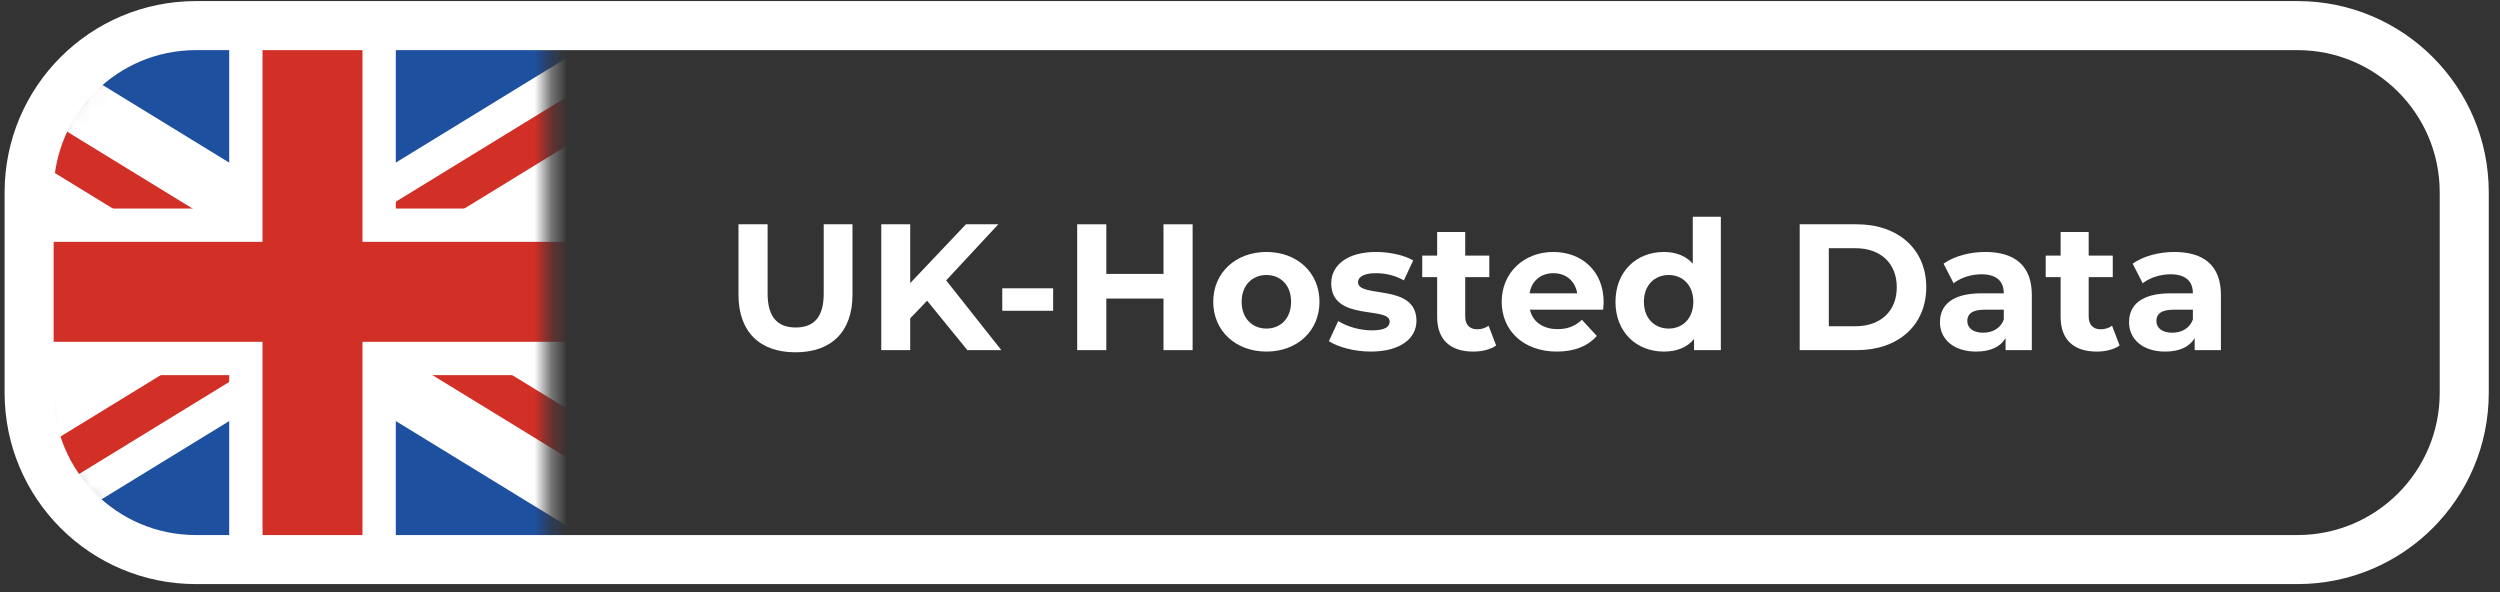 <svg xmlns="http://www.w3.org/2000/svg" width="152" height="36" viewBox="0 0 152 36" fill="none"><rect x="0" y="0" width="152" height="36" fill="#333333" stroke="none"/><mask id="mask0_1421_6075" style="mask-type:alpha" maskUnits="userSpaceOnUse" x="1" y="1" width="33" height="33"><path d="M1.771 13.268C1.771 6.825 6.994 1.603 13.436 1.603H33.334V33.976H13.436C6.994 33.976 1.771 28.753 1.771 22.311V13.268Z" fill="#D9D9D9"></path></mask><g mask="url(#mask0_1421_6075)"><path d="M-12.402 -1.503H50.403V36.99H-12.402V-1.503Z" fill="#1E50A0"></path><path d="M23.052 10.507V13.692H33.364L50.402 3.248V-1.503H42.649L23.052 10.507Z" fill="white"></path><path d="M50.402 -1.503H46.526L23.052 12.884V13.692H26.579L50.402 -0.909V-1.503Z" fill="#D22F27"></path><path d="M42.65 36.99H50.402V32.237L33.366 21.796H23.052V24.979L42.65 36.99Z" fill="white"></path><path d="M50.402 36.99V34.613L29.49 21.796H24.641L49.432 36.99H50.403H50.402Z" fill="#D22F27"></path><path d="M14.948 24.98V21.796H4.637L-12.402 32.239V36.99H-4.648L14.948 24.98Z" fill="white"></path><path d="M-12.402 36.99H-8.525L14.948 22.603V21.796H11.421L-12.402 36.397V36.99Z" fill="#D22F27"></path><path d="M-4.649 -1.503H-12.402V3.25L4.635 13.692H14.948V10.508L-4.649 -1.503Z" fill="white"></path><path d="M-12.402 -1.503V0.875L8.512 13.692H13.36L-11.431 -1.503H-12.402Z" fill="#D22F27"></path><path d="M-12.402 12.679H50.403V22.808H-12.402V12.679Z" fill="white"></path><path d="M13.936 -1.503H24.065V36.99H13.936V-1.503Z" fill="white"></path><path d="M-12.402 14.704H50.403V20.782H-12.402V14.704Z" fill="#D22F27"></path><path d="M15.961 -1.503H22.039V36.99H15.961V-1.503Z" fill="#D22F27"></path></g><path d="M132.201 15.32C133.994 15.32 135.032 16.151 135.032 17.933V21.289H133.436V20.556C133.119 21.092 132.507 21.376 131.643 21.376C130.266 21.376 129.446 20.611 129.446 19.595C129.446 18.556 130.179 17.834 131.971 17.834H133.327C133.327 17.102 132.89 16.676 131.971 16.676C131.348 16.676 130.703 16.884 130.277 17.222L129.665 16.031C130.31 15.572 131.261 15.32 132.201 15.32ZM132.07 20.229C132.638 20.229 133.13 19.966 133.327 19.43V18.829H132.157C131.359 18.829 131.108 19.124 131.108 19.518C131.108 19.944 131.469 20.229 132.07 20.229Z" fill="white"></path><path d="M128.413 19.802L128.872 21.005C128.522 21.256 128.008 21.376 127.484 21.376C126.095 21.376 125.286 20.666 125.286 19.267V16.851H124.379V15.539H125.286V14.107H126.992V15.539H128.456V16.851H126.992V19.245C126.992 19.748 127.265 20.021 127.724 20.021C127.976 20.021 128.227 19.944 128.413 19.802Z" fill="white"></path><path d="M120.704 15.32C122.497 15.32 123.535 16.151 123.535 17.933V21.289H121.939V20.556C121.622 21.092 121.01 21.376 120.147 21.376C118.769 21.376 117.949 20.611 117.949 19.595C117.949 18.556 118.682 17.834 120.475 17.834H121.83C121.83 17.102 121.393 16.676 120.475 16.676C119.851 16.676 119.207 16.884 118.78 17.222L118.168 16.031C118.813 15.572 119.764 15.32 120.704 15.32ZM120.573 20.229C121.141 20.229 121.633 19.966 121.83 19.43V18.829H120.66C119.862 18.829 119.611 19.124 119.611 19.518C119.611 19.944 119.972 20.229 120.573 20.229Z" fill="white"></path><path d="M109.422 21.289V13.637H112.898C115.401 13.637 117.117 15.146 117.117 17.463C117.117 19.78 115.401 21.289 112.898 21.289H109.422ZM111.192 19.835H112.81C114.33 19.835 115.324 18.928 115.324 17.463C115.324 15.998 114.33 15.091 112.81 15.091H111.192V19.835Z" fill="white"></path><path d="M102.922 13.178H104.627V21.289H102.998V20.611C102.572 21.125 101.949 21.376 101.162 21.376C99.5 21.376 98.221 20.196 98.221 18.348C98.221 16.501 99.5 15.32 101.162 15.32C101.883 15.32 102.496 15.55 102.922 16.031V13.178ZM101.457 19.977C102.299 19.977 102.955 19.365 102.955 18.348C102.955 17.332 102.299 16.72 101.457 16.72C100.604 16.72 99.949 17.332 99.949 18.348C99.949 19.365 100.604 19.977 101.457 19.977Z" fill="white"></path><path d="M97.501 18.37C97.501 18.501 97.48 18.687 97.469 18.829H93.02C93.184 19.562 93.807 20.01 94.703 20.01C95.326 20.01 95.774 19.824 96.179 19.441L97.086 20.425C96.54 21.048 95.72 21.376 94.659 21.376C92.626 21.376 91.303 20.097 91.303 18.348C91.303 16.588 92.648 15.32 94.441 15.32C96.168 15.32 97.501 16.479 97.501 18.37ZM94.452 16.61C93.675 16.61 93.118 17.08 92.998 17.834H95.895C95.774 17.091 95.217 16.61 94.452 16.61Z" fill="white"></path><path d="M90.505 19.802L90.965 21.005C90.615 21.256 90.101 21.376 89.576 21.376C88.188 21.376 87.379 20.666 87.379 19.267V16.851H86.472V15.539H87.379V14.107H89.085V15.539H90.549V16.851H89.085V19.245C89.085 19.748 89.358 20.021 89.817 20.021C90.068 20.021 90.32 19.944 90.505 19.802Z" fill="white"></path><path d="M83.343 21.376C82.349 21.376 81.343 21.103 80.796 20.742L81.365 19.518C81.889 19.857 82.688 20.086 83.409 20.086C84.196 20.086 84.491 19.879 84.491 19.551C84.491 18.589 80.939 19.573 80.939 17.222C80.939 16.107 81.944 15.32 83.66 15.32C84.469 15.32 85.366 15.506 85.923 15.834L85.355 17.047C84.775 16.72 84.196 16.61 83.66 16.61C82.895 16.61 82.567 16.851 82.567 17.157C82.567 18.163 86.12 17.19 86.12 19.507C86.12 20.6 85.103 21.376 83.343 21.376Z" fill="white"></path><path d="M77.001 21.376C75.131 21.376 73.765 20.119 73.765 18.348C73.765 16.578 75.131 15.32 77.001 15.32C78.87 15.32 80.225 16.578 80.225 18.348C80.225 20.119 78.87 21.376 77.001 21.376ZM77.001 19.977C77.853 19.977 78.498 19.365 78.498 18.348C78.498 17.332 77.853 16.72 77.001 16.72C76.148 16.72 75.492 17.332 75.492 18.348C75.492 19.365 76.148 19.977 77.001 19.977Z" fill="white"></path><path d="M70.741 13.637H72.511V21.289H70.741V18.152H67.264V21.289H65.494V13.637H67.264V16.654H70.741V13.637Z" fill="white"></path><path d="M60.938 18.895V17.529H64.031V18.895H60.938Z" fill="white"></path><path d="M58.817 21.289L56.368 18.283L55.341 19.354V21.289H53.581V13.637H55.341V17.212L58.729 13.637H60.697L57.527 17.048L60.883 21.289H58.817Z" fill="white"></path><path d="M48.366 21.42C46.19 21.42 44.9 20.174 44.9 17.922V13.637H46.671V17.857C46.671 19.31 47.305 19.912 48.377 19.912C49.459 19.912 50.082 19.31 50.082 17.857V13.637H51.831V17.922C51.831 20.174 50.541 21.42 48.366 21.42Z" fill="white"></path><path d="M148.335 11.694C148.335 6.919 144.464 3.048 139.689 3.048H11.908C7.133 3.048 3.262 6.919 3.262 11.694V23.885C3.262 28.66 7.133 32.531 11.908 32.531H139.689C144.464 32.531 148.335 28.66 148.335 23.885V11.694ZM151.317 23.885C151.317 30.306 146.111 35.512 139.689 35.512H11.908C5.487 35.512 0.28 30.306 0.28 23.885V11.694C0.28 5.272 5.487 0.066 11.908 0.066H139.689C146.111 0.066 151.317 5.272 151.317 11.694V23.885Z" fill="white"></path></svg>